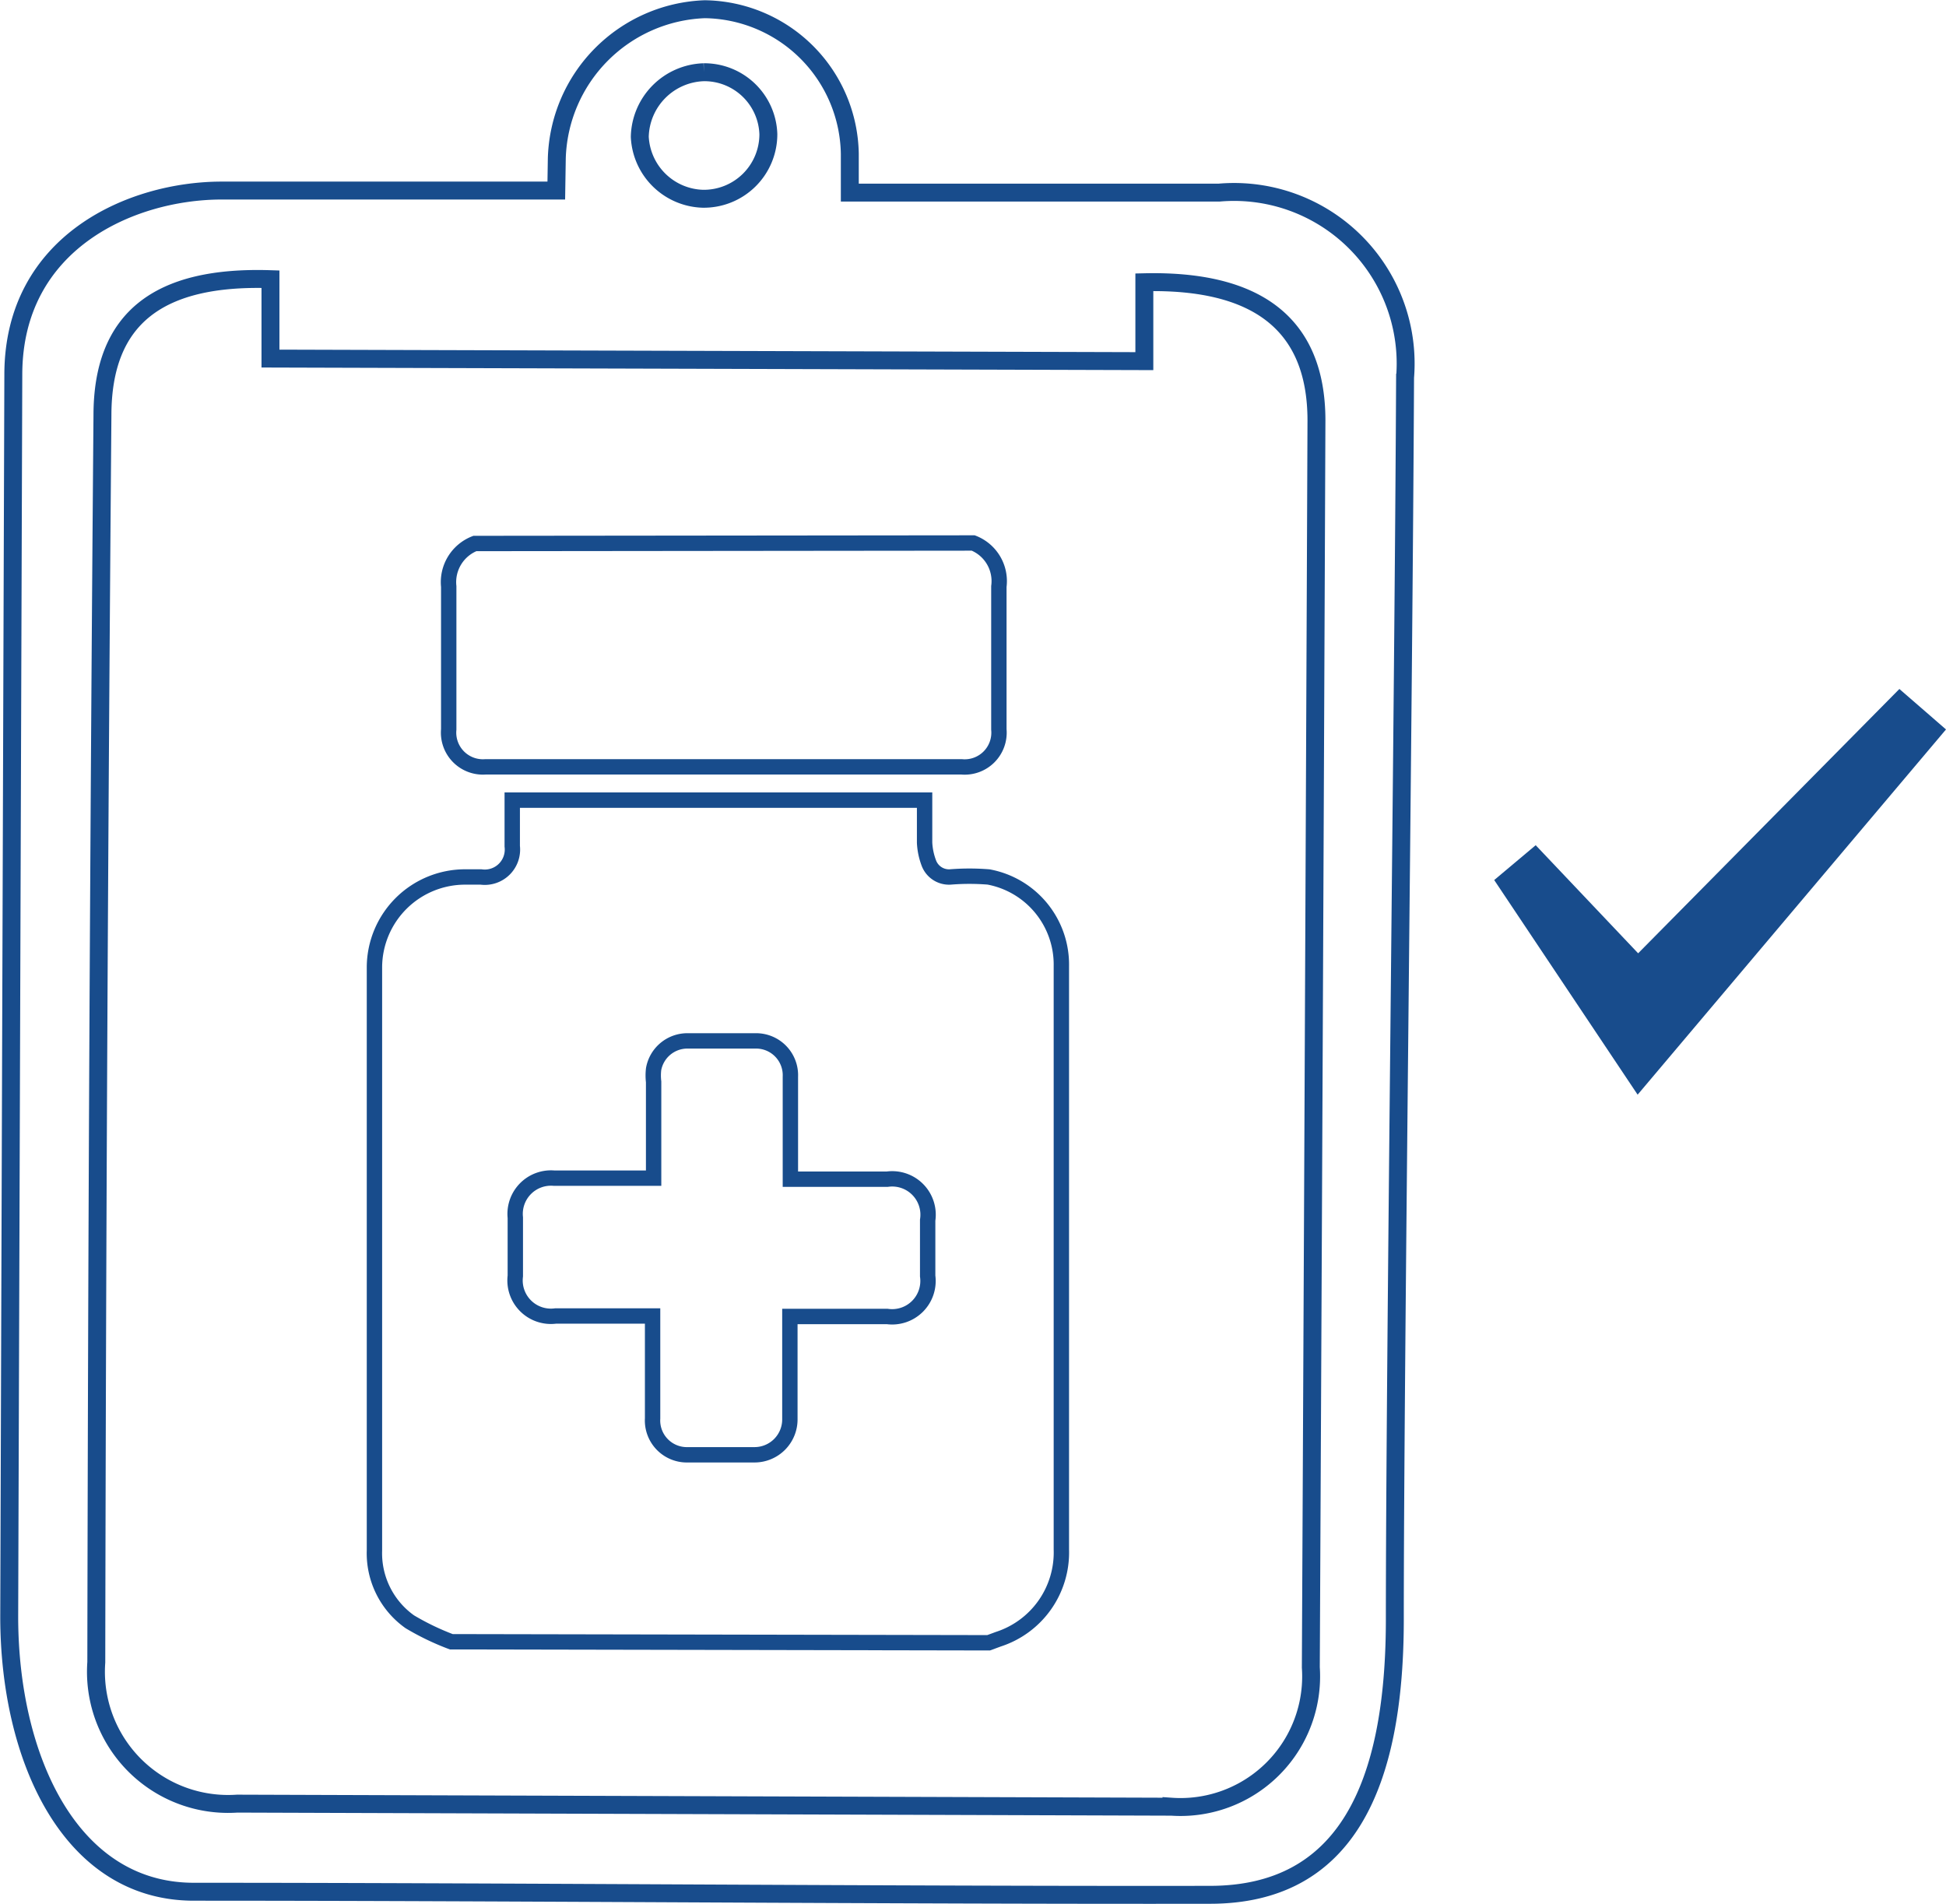 <svg xmlns="http://www.w3.org/2000/svg" viewBox="0 0 37.99 37.17"><defs><style>.cls-1,.cls-3{fill:none;stroke:#184c8c;stroke-miterlimit:10;}.cls-1{stroke-width:0.35px;}.cls-2{fill:#184c8c;}.cls-3{stroke-width:0.3px;}</style></defs><title>1Asset 177</title><g id="Layer_2" data-name="Layer 2"><g id="Layer_1-2" data-name="Layer 1"><path class="cls-1" d="M10.86,3.72l-6.53,0c-1.76,0-4.06,1-4.07,3.58L.18,31.56c0,2.73,1.17,5.36,3.59,5.37,6.09,0,13.76.07,19.85.06,2.67,0,3.6-2.15,3.61-5.33,0-5,.17-17.74.2-24.29A3.35,3.35,0,0,0,23.8,3.76l-7.21,0V3A2.87,2.87,0,0,0,13.76.18a3,3,0,0,0-2.89,2.91ZM22.34,5.51V7.05L5.28,7V5.45C3.12,5.38,2,6.19,2,8.11Q1.9,20.27,1.88,32.45a2.58,2.58,0,0,0,2.75,2.76l18.24.06a2.55,2.55,0,0,0,2.72-2.72q.06-12.16.11-24.34C25.7,6.31,24.52,5.46,22.34,5.51Zm-8.6-4.1a1.29,1.29,0,0,0-1.25,1.26,1.27,1.27,0,0,0,1.23,1.21A1.26,1.26,0,0,0,15,2.62,1.25,1.25,0,0,0,13.74,1.41Z"/><polygon class="cls-2" points="29.98 16.5 29.17 17.18 31.97 21.37 37.99 14.24 37.08 13.45 31.98 18.61 29.98 16.5"/><path class="cls-3" d="M8.81,32.05A5.05,5.05,0,0,1,8,31.66a1.64,1.64,0,0,1-.69-1.39c0-3.8,0-7.59,0-11.39a1.77,1.77,0,0,1,1.78-1.76h.3a.54.54,0,0,0,.61-.6c0-.29,0-.59,0-.9l8.05,0c0,.28,0,.56,0,.83a1.29,1.29,0,0,0,.08.39.42.42,0,0,0,.42.28,4.65,4.65,0,0,1,.75,0,1.74,1.74,0,0,1,1.42,1.74q0,5.68,0,11.39A1.78,1.78,0,0,1,19.49,32l-.19.07Zm3.93-6.36c0,.67,0,1.32,0,2a.67.67,0,0,0,.69.71h1.3a.69.69,0,0,0,.69-.7c0-.22,0-.44,0-.67V25.7h1.9a.7.7,0,0,0,.79-.79V23.82a.7.7,0,0,0-.79-.8H15.43c0-.67,0-1.32,0-2a.67.67,0,0,0-.68-.7c-.44,0-.89,0-1.34,0a.67.67,0,0,0-.65.55,1.06,1.06,0,0,0,0,.25V23H10.82a.7.7,0,0,0-.76.77c0,.38,0,.76,0,1.14a.7.7,0,0,0,.79.78Z"/><path class="cls-3" d="M19,10.6a.8.8,0,0,1,.5.85c0,.93,0,1.86,0,2.79a.67.67,0,0,1-.73.73l-9.29,0a.67.67,0,0,1-.72-.73c0-.93,0-1.86,0-2.79a.81.81,0,0,1,.51-.84Z"/></g></g></svg>
